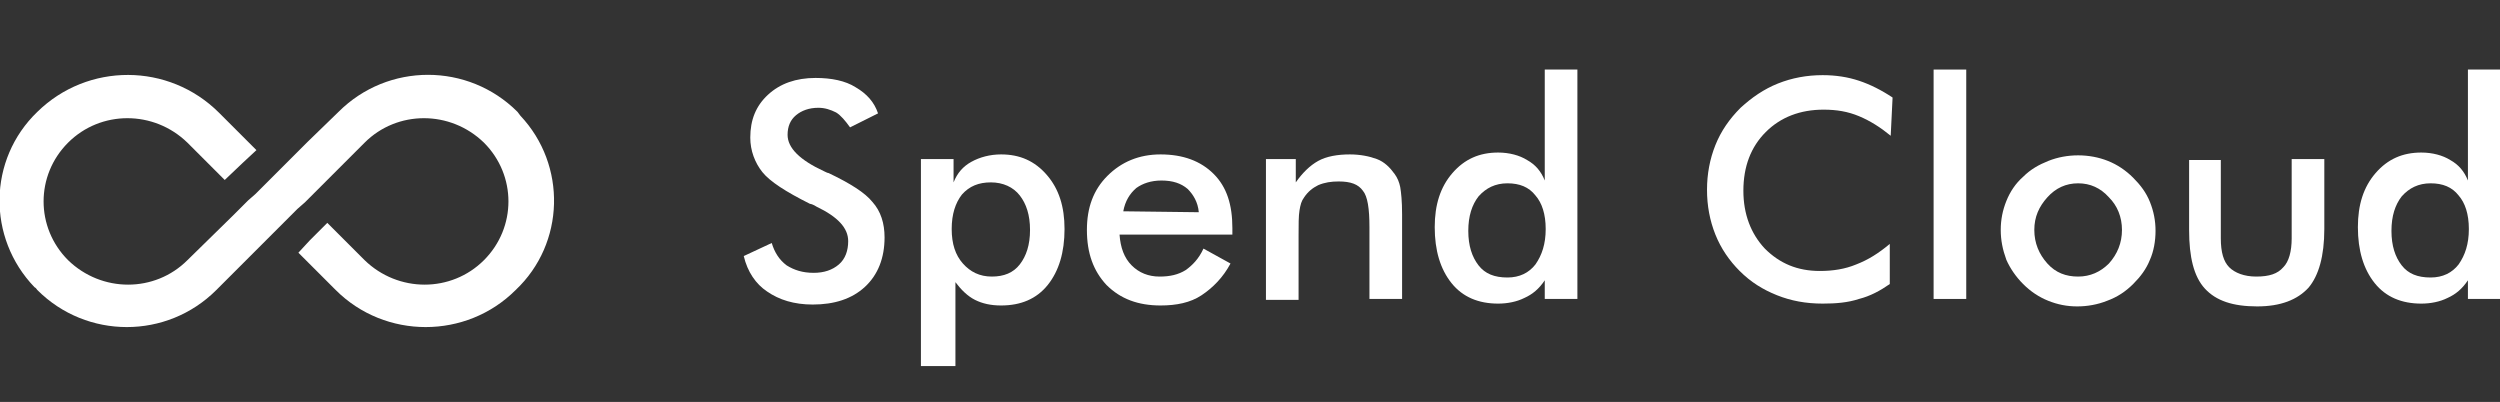 <?xml version="1.0" encoding="utf-8"?>
<!-- Generator: Adobe Illustrator 24.3.0, SVG Export Plug-In . SVG Version: 6.00 Build 0)  -->
<svg version="1.1" xmlns="http://www.w3.org/2000/svg" xmlns:xlink="http://www.w3.org/1999/xlink" x="0px" y="0px"
	 viewBox="0 0 268.1 43.1" style="enable-background:new 0 0 268.1 43.1;" xml:space="preserve">
<rect x="0" y="0" width="268.1" height="43.1" fill="#333333" stroke="none"/>
<style type="text/css">
	.st0{fill:#FFFFFF;}
</style>
<g id="Layer_2">
</g>
<g id="Layer_1">
	<path class="st0" d="M55.5,12c-5.3-5.3-13.9-5.3-19.2,0L33,15.2l-3.2,3.2l-2.4,2.4l-0.8,0.7L25,23.1l-4.9,4.8
		c-3.5,3.5-9.2,3.5-12.8,0c-3.5-3.5-3.5-9.1,0-12.6c0,0,0,0,0,0c3.5-3.5,9.2-3.5,12.8,0l4,4l2-1.9l1.4-1.3l-4-4
		C18.1,6.7,9.4,6.7,4,12c-5.3,5.1-5.4,13.5-0.3,18.8C3.9,30.9,3.9,31,4,31.1c5.3,5.3,13.9,5.3,19.2,0l4.8-4.8l1.5-1.5l2.4-2.4
		l0.8-0.7l3.2-3.2l3.2-3.2c3.5-3.5,9.2-3.5,12.8,0c3.5,3.5,3.5,9.1,0,12.6c0,0,0,0,0,0c-3.5,3.5-9.2,3.5-12.8,0l-4-4l-1.9,1.9
		L32,27.1l4,4c5.3,5.3,14,5.3,19.3,0c5.3-5,5.5-13.4,0.5-18.7C55.7,12.3,55.6,12.1,55.5,12z"/>
	<g transform="translate(1.26 .259)">
		<g>
			<path class="st0" d="M78.5,27.2l3-1.4c0.3,1,0.8,1.8,1.6,2.4c0.8,0.5,1.7,0.8,2.9,0.8c1.1,0,2-0.3,2.7-0.9c0.7-0.6,1-1.5,1-2.5
				c0-1.4-1.1-2.6-3.4-3.7c-0.3-0.2-0.6-0.3-0.7-0.3c-2.6-1.3-4.3-2.4-5.1-3.4c-0.8-1-1.3-2.3-1.3-3.7c0-1.9,0.6-3.4,1.9-4.6
				c1.3-1.2,3-1.8,5.1-1.8c1.7,0,3.2,0.3,4.3,1c1.2,0.7,2,1.6,2.4,2.8l-3,1.5c-0.5-0.7-1-1.3-1.5-1.6c-0.6-0.3-1.2-0.5-1.9-0.5
				c-1,0-1.8,0.3-2.4,0.8c-0.6,0.5-0.9,1.2-0.9,2.1c0,1.4,1.3,2.7,3.9,3.9c0.2,0.1,0.4,0.2,0.5,0.2c2.3,1.1,3.9,2.1,4.7,3.1
				c0.9,1,1.3,2.3,1.3,3.8c0,2.2-0.7,4-2.1,5.3c-1.4,1.3-3.3,1.9-5.6,1.9c-2,0-3.6-0.5-4.9-1.4C79.8,30.2,78.9,28.9,78.5,27.2
				L78.5,27.2z"/>
			<path class="st0" d="M100.8,24.3c0,1.6,0.4,2.8,1.2,3.7c0.8,0.9,1.8,1.4,3.1,1.4c1.3,0,2.3-0.4,3-1.3c0.7-0.9,1.1-2.1,1.1-3.7
				c0-1.6-0.4-2.8-1.1-3.7c-0.7-0.9-1.8-1.4-3.1-1.4c-1.3,0-2.3,0.4-3.1,1.3C101.2,21.5,100.8,22.7,100.8,24.3L100.8,24.3z M97.5,39
				V16.8h3.5v2.5c0.4-1,1-1.7,1.9-2.2c0.9-0.5,2-0.8,3.2-0.8c2,0,3.6,0.7,4.9,2.2c1.3,1.5,1.9,3.4,1.9,5.8c0,2.5-0.6,4.5-1.8,6
				c-1.2,1.5-2.9,2.2-5,2.2c-1.1,0-2-0.2-2.8-0.6c-0.8-0.4-1.5-1.1-2.1-1.9v9L97.5,39z"/>
			<path class="st0" d="M130.9,24.9h-12.1c0.1,1.4,0.5,2.5,1.3,3.3c0.8,0.8,1.8,1.2,3,1.2c1.1,0,2-0.2,2.8-0.7
				c0.7-0.5,1.4-1.2,1.9-2.3l2.9,1.6c-0.8,1.5-1.9,2.6-3.1,3.4s-2.7,1.1-4.4,1.1c-2.4,0-4.3-0.7-5.8-2.2c-1.4-1.5-2.1-3.4-2.1-5.9
				c0-2.4,0.7-4.3,2.2-5.8c1.5-1.5,3.4-2.3,5.7-2.3c2.4,0,4.3,0.7,5.7,2.1c1.4,1.4,2,3.3,2,5.8L130.9,24.9z M127.3,22.5
				c-0.1-1.1-0.6-1.9-1.2-2.5c-0.7-0.6-1.6-0.9-2.8-0.9c-1.1,0-2,0.3-2.7,0.8c-0.7,0.6-1.2,1.4-1.4,2.5L127.3,22.5z"/>
			<path class="st0" d="M134.5,31.9V16.8h3.2v2.5c0.7-1,1.5-1.8,2.4-2.3c0.9-0.5,2.1-0.7,3.4-0.7c1.1,0,2.1,0.2,2.9,0.5
				c0.8,0.3,1.4,0.9,1.9,1.6c0.3,0.4,0.5,0.9,0.6,1.4c0.1,0.6,0.2,1.5,0.2,2.9v9.1h-3.5v-7.7c0-2-0.2-3.3-0.7-3.9
				c-0.5-0.7-1.3-1-2.6-1c-0.8,0-1.5,0.1-2.2,0.4c-0.6,0.3-1.1,0.7-1.5,1.3c-0.3,0.4-0.4,0.8-0.5,1.4c-0.1,0.6-0.1,1.5-0.1,2.7v6.9
				L134.5,31.9z"/>
			<path class="st0" d="M164.5,24.3c0-1.6-0.4-2.8-1.1-3.6c-0.7-0.9-1.7-1.3-3-1.3c-1.3,0-2.3,0.5-3.1,1.4c-0.7,0.9-1.1,2.1-1.1,3.7
				c0,1.6,0.4,2.8,1.1,3.7c0.7,0.9,1.7,1.3,3.1,1.3c1.3,0,2.3-0.5,3-1.4C164.1,27.1,164.5,25.9,164.5,24.3L164.5,24.3z M164.4,7.2
				h3.5v24.6h-3.5v-2c-0.6,0.9-1.3,1.5-2.2,1.9c-0.8,0.4-1.8,0.6-2.8,0.6c-2.1,0-3.8-0.7-5-2.2c-1.2-1.5-1.8-3.5-1.8-6
				c0-2.4,0.6-4.3,1.9-5.8c1.3-1.5,2.9-2.2,4.9-2.2c1.2,0,2.3,0.3,3.1,0.8c0.9,0.5,1.5,1.2,1.9,2.2V7.2z"/>
			<path class="st0" d="M201.5,14.3c-1.1-0.9-2.2-1.6-3.4-2.1c-1.2-0.5-2.4-0.7-3.8-0.7c-2.5,0-4.6,0.8-6.2,2.4
				c-1.6,1.6-2.4,3.7-2.4,6.3c0,2.5,0.8,4.6,2.3,6.2c1.6,1.6,3.5,2.4,5.9,2.4c1.4,0,2.7-0.2,3.9-0.7c1.3-0.5,2.4-1.2,3.6-2.2v4.3
				c-1,0.7-2.1,1.3-3.3,1.6c-1.2,0.4-2.5,0.5-3.9,0.5c-1.8,0-3.4-0.3-4.9-0.9c-1.5-0.6-2.8-1.4-4-2.6c-1.1-1.1-2-2.4-2.6-3.9
				c-0.6-1.5-0.9-3.1-0.9-4.8c0-1.7,0.3-3.3,0.9-4.8c0.6-1.5,1.5-2.8,2.7-4c1.2-1.1,2.5-2,4-2.6c1.5-0.6,3.1-0.9,4.8-0.9
				c1.4,0,2.7,0.2,3.9,0.6c1.2,0.4,2.4,1,3.6,1.8L201.5,14.3z"/>
			<path class="st0" d="M206.1,31.9V7.2h3.5v24.6H206.1z"/>
			<path class="st0" d="M226.3,24.4c0-1.4-0.5-2.6-1.4-3.5c-0.9-1-2-1.5-3.3-1.5c-1.3,0-2.4,0.5-3.3,1.5c-0.9,1-1.4,2.1-1.4,3.5
				s0.5,2.6,1.4,3.6c0.9,1,2,1.4,3.3,1.4c1.3,0,2.4-0.5,3.3-1.4C225.8,27,226.3,25.8,226.3,24.4z M213.3,24.4c0-1.1,0.2-2.1,0.6-3.1
				c0.4-1,1-1.9,1.8-2.6c0.8-0.8,1.7-1.3,2.7-1.7c1-0.4,2.1-0.6,3.2-0.6c1.1,0,2.2,0.2,3.2,0.6c1,0.4,1.9,1,2.7,1.8
				c0.8,0.8,1.4,1.6,1.8,2.6c0.4,1,0.6,2,0.6,3.1c0,1.1-0.2,2.2-0.6,3.1c-0.4,1-1,1.8-1.8,2.6c-0.8,0.8-1.7,1.4-2.8,1.8
				c-1,0.4-2.1,0.6-3.2,0.6c-1.1,0-2.1-0.2-3.1-0.6c-1-0.4-1.9-1-2.7-1.8c-0.8-0.8-1.4-1.7-1.8-2.6
				C213.5,26.5,213.3,25.5,213.3,24.4L213.3,24.4z"/>
			<path class="st0" d="M236.9,16.8v8.5c0,1.5,0.3,2.5,0.9,3.1s1.6,1,2.9,1c1.4,0,2.3-0.3,2.9-1c0.6-0.6,0.9-1.7,0.9-3.1v-8.5h3.5
				v7.5c0,2.9-0.6,5-1.7,6.3c-1.2,1.3-3,2-5.5,2c-2.6,0-4.4-0.6-5.6-1.9s-1.7-3.4-1.7-6.3v-7.5H236.9z"/>
			<path class="st0" d="M263.5,24.3c0-1.6-0.4-2.8-1.1-3.6c-0.7-0.9-1.7-1.3-3-1.3c-1.3,0-2.3,0.5-3.1,1.4c-0.7,0.9-1.1,2.1-1.1,3.7
				c0,1.6,0.4,2.8,1.1,3.7c0.7,0.9,1.7,1.3,3.1,1.3c1.3,0,2.3-0.5,3-1.4C263.1,27.1,263.5,25.9,263.5,24.3L263.5,24.3z M263.4,7.2
				h3.5v24.6h-3.5v-2c-0.6,0.9-1.3,1.5-2.2,1.9c-0.8,0.4-1.8,0.6-2.8,0.6c-2.1,0-3.8-0.7-5-2.2c-1.2-1.5-1.8-3.5-1.8-6
				c0-2.4,0.6-4.3,1.9-5.8c1.3-1.5,2.9-2.2,4.9-2.2c1.2,0,2.3,0.3,3.1,0.8c0.9,0.5,1.5,1.2,1.9,2.2V7.2z"/>
		</g>
	</g>
</g>
</svg>

